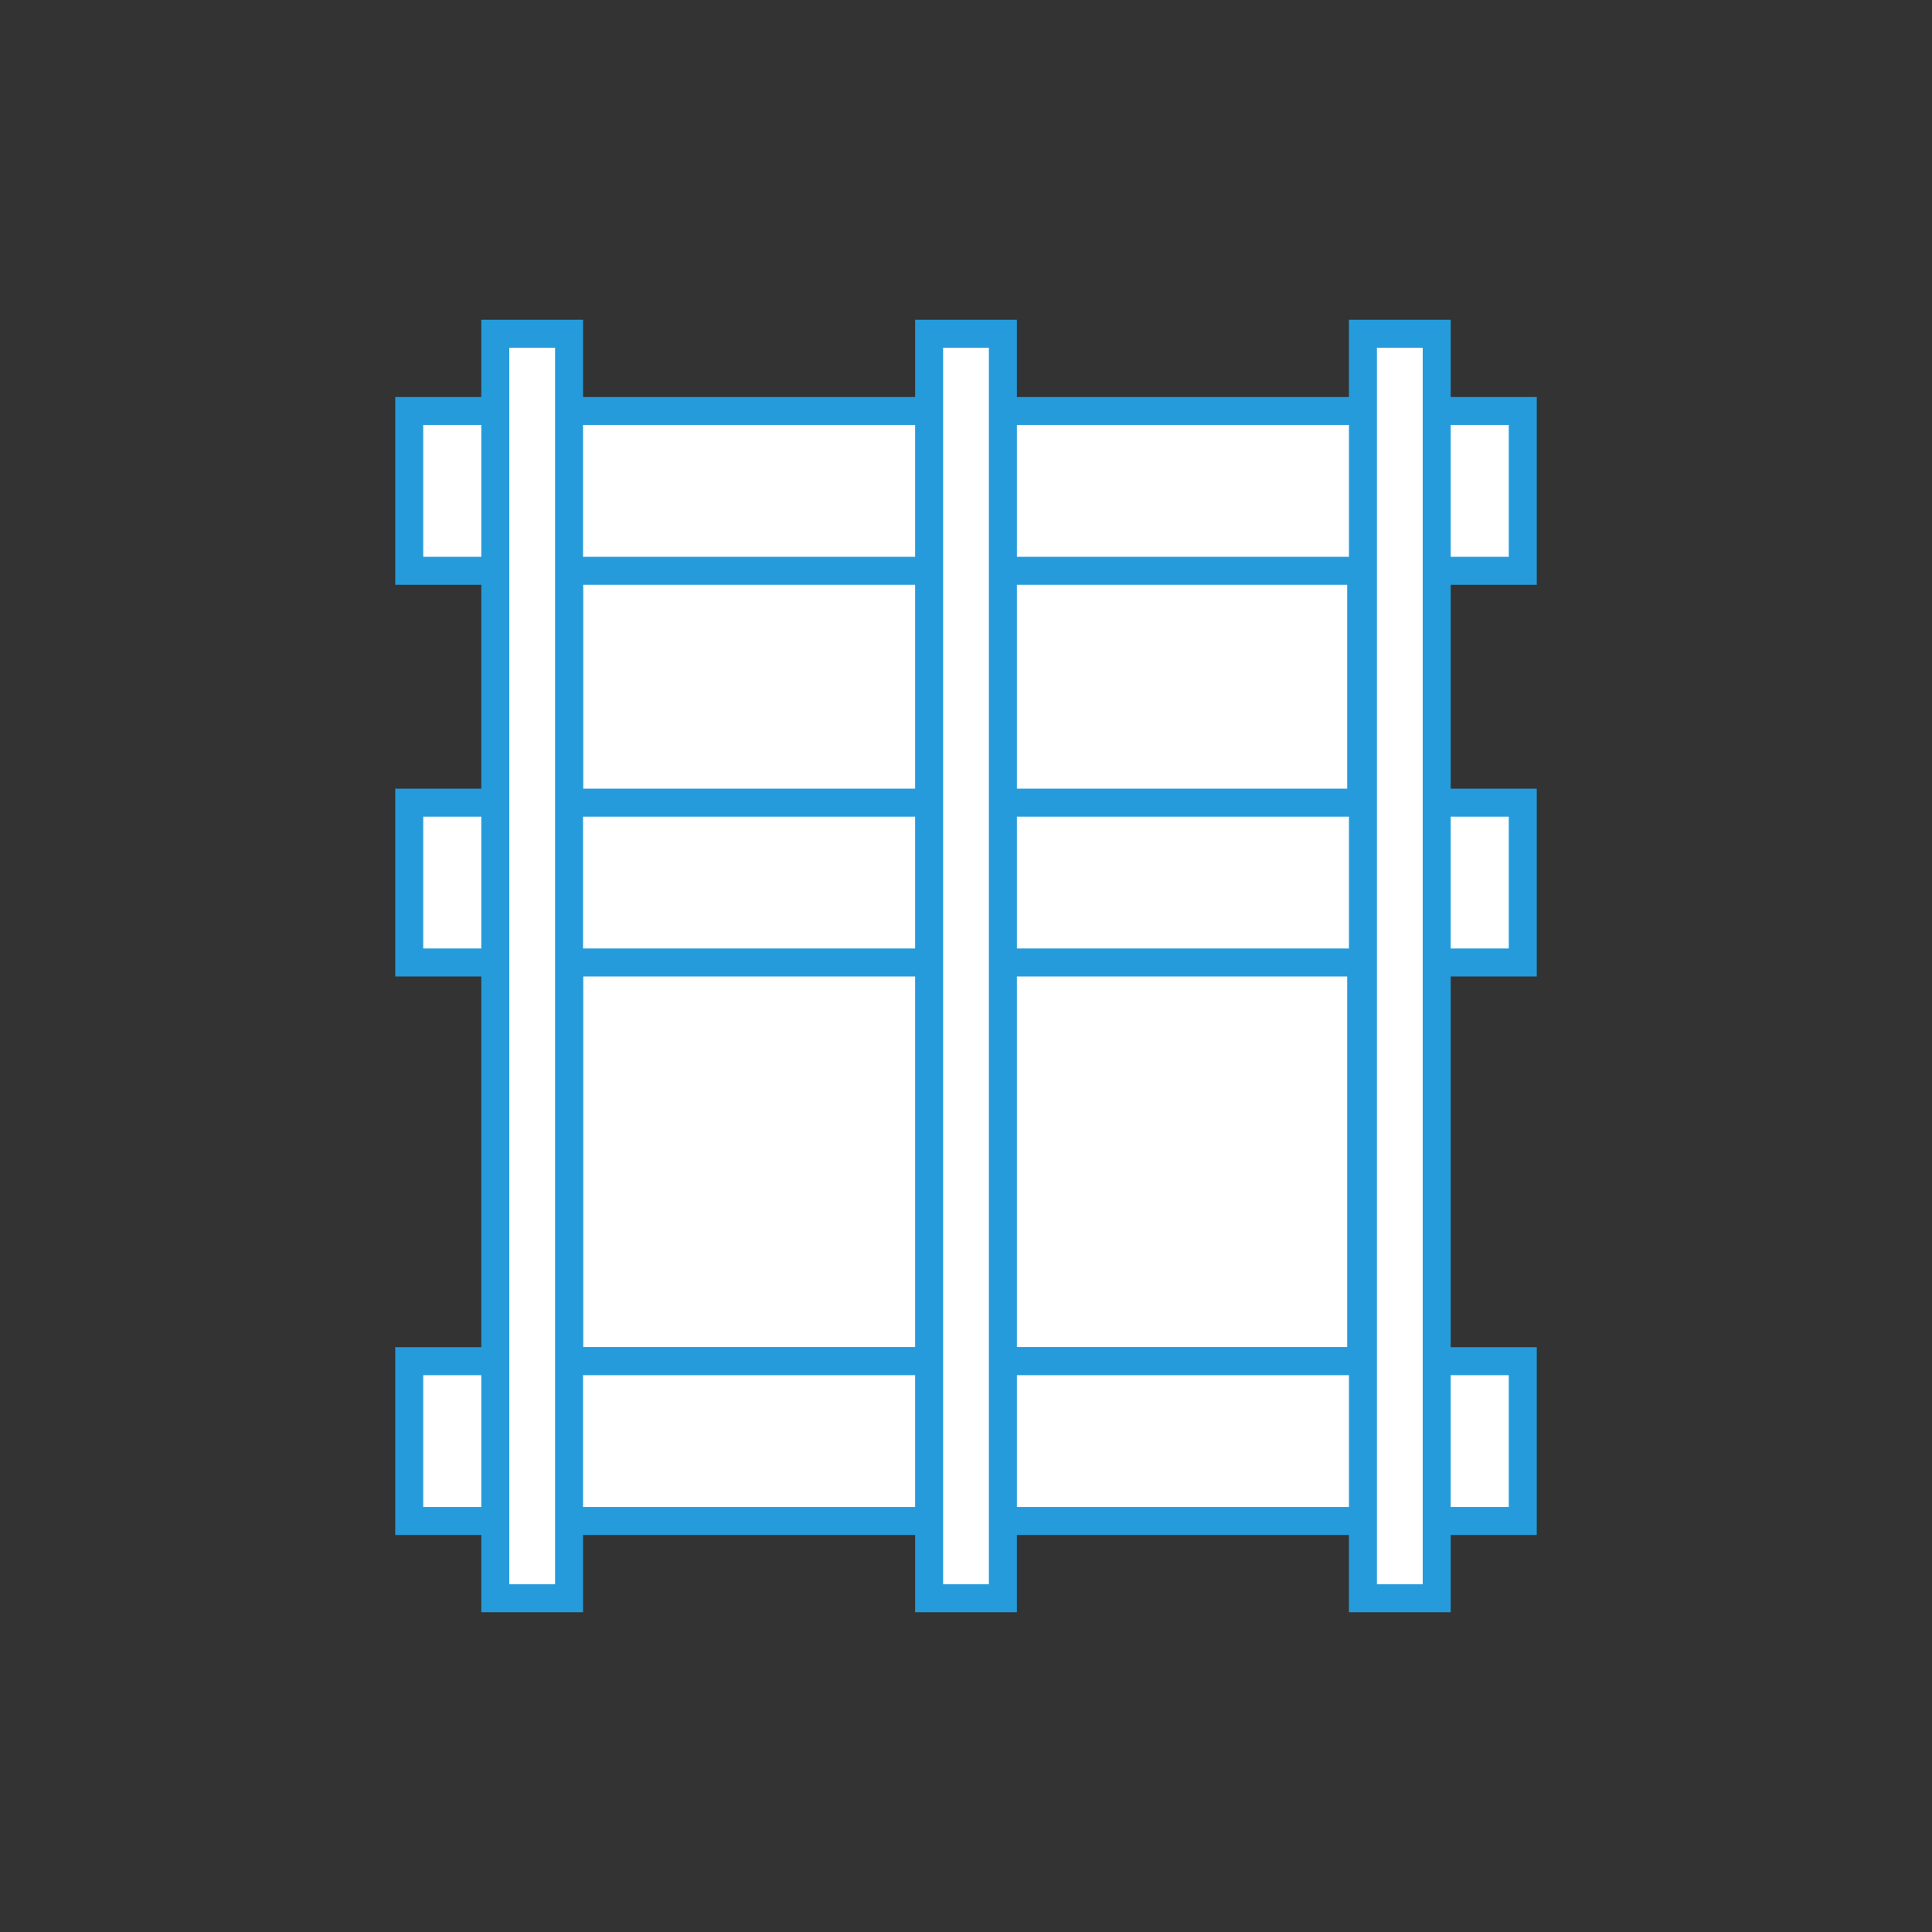 <?xml version="1.0" encoding="utf-8"?>
<!-- Generator: Adobe Illustrator 22.1.0, SVG Export Plug-In . SVG Version: 6.00 Build 0)  -->
<!DOCTYPE svg PUBLIC "-//W3C//DTD SVG 1.1//EN" "http://www.w3.org/Graphics/SVG/1.1/DTD/svg11.dtd">
<svg version="1.1" id="Layer_1" xmlns="http://www.w3.org/2000/svg" xmlns:xlink="http://www.w3.org/1999/xlink" x="0px" y="0px"
	 viewBox="0 0 110 110" enable-background="new 0 0 110 110" xml:space="preserve">
<rect x="0" y="0" width="110" height="110" fill="#333333" stroke="none"/>
<path fill="#FFFFFF" stroke="#259BDB" stroke-width="1.594" stroke-linecap="round" stroke-miterlimit="10" d="M32.4,32.4h45.1v45.1
	H32.4V32.4z"/>
<path fill="#FFFFFF" stroke="#259BDB" stroke-width="1.594" stroke-linecap="round" stroke-miterlimit="10" d="M23.3,77.5h63.4v9.1
	H23.3V77.5z"/>
<path fill="#FFFFFF" stroke="#259BDB" stroke-width="1.594" stroke-linecap="round" stroke-miterlimit="10" d="M23.3,45.7h63.4v9.1
	H23.3V45.7z"/>
<path fill="#FFFFFF" stroke="#259BDB" stroke-width="1.594" stroke-linecap="round" stroke-miterlimit="10" d="M23.3,23.4h63.4v9.1
	H23.3V23.4z"/>
<path fill="#FFFFFF" stroke="#259BDB" stroke-width="1.594" stroke-linecap="round" stroke-miterlimit="10" d="M28.2,19h4.2v72h-4.2
	V19z"/>
<path fill="#FFFFFF" stroke="#259BDB" stroke-width="1.594" stroke-linecap="round" stroke-miterlimit="10" d="M52.9,19h4.2v72h-4.2
	V19z"/>
<path fill="#FFFFFF" stroke="#259BDB" stroke-width="1.594" stroke-linecap="round" stroke-miterlimit="10" d="M77.6,19h4.2v72h-4.2
	V19z"/>
</svg>
